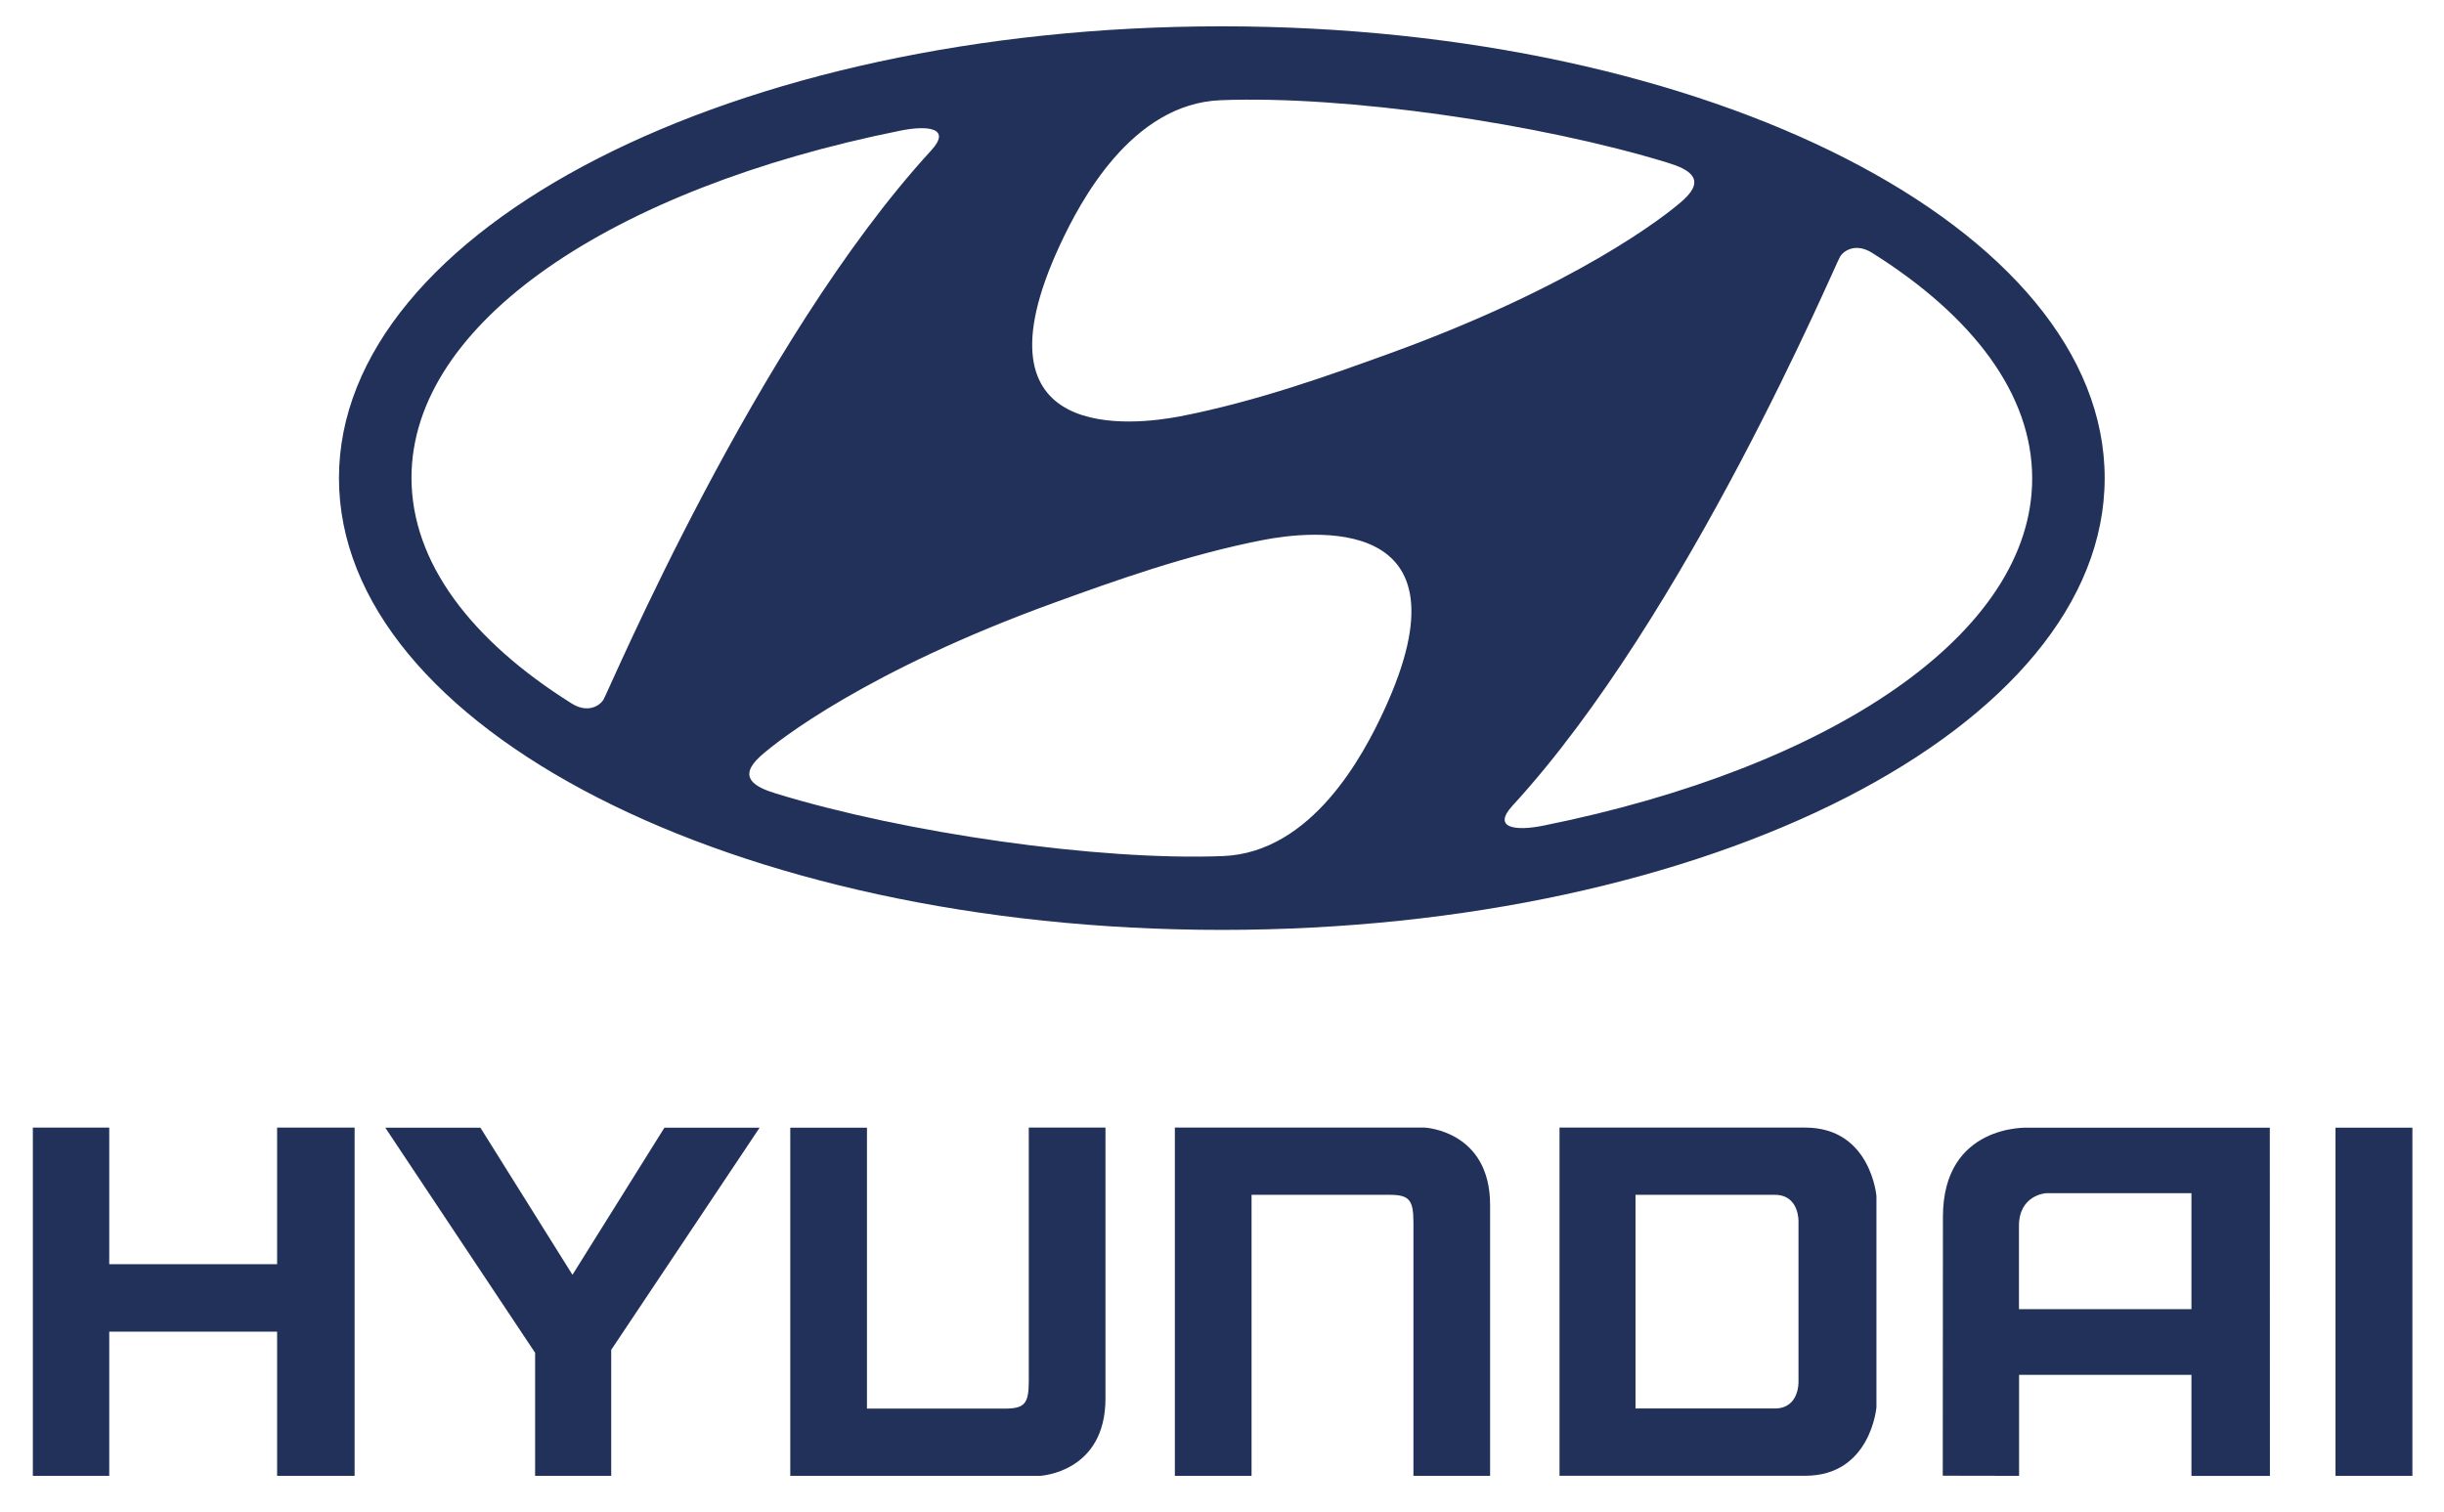 <?xml version="1.0" encoding="utf-8"?>
<!-- Generator: Adobe Illustrator 16.0.4, SVG Export Plug-In . SVG Version: 6.00 Build 0)  -->
<!DOCTYPE svg PUBLIC "-//W3C//DTD SVG 1.1//EN" "http://www.w3.org/Graphics/SVG/1.1/DTD/svg11.dtd">
<svg version="1.1" id="Layer_1" xmlns="http://www.w3.org/2000/svg" xmlns:xlink="http://www.w3.org/1999/xlink" x="0px" y="0px"
	 width="595.28px" height="368.269px" viewBox="0 0 595.28 368.269" enable-background="new 0 0 595.28 368.269"
	 xml:space="preserve">
<g>
	<g>
		<polygon fill="#21315A" points="86.373,274.708 86.373,359.552 67.496,359.552 67.496,324.424 26.606,324.424 26.606,359.552 
			8,359.552 8,274.708 26.606,274.708 26.606,307.987 67.496,307.987 67.496,274.708 		"/>
		<g>
			<rect x="568.854" y="274.728" fill="#21315A" width="18.728" height="84.824"/>
			<path fill="#21315A" d="M578.218,317.14"/>
		</g>
		<path fill="#21315A" d="M250.578,336.396c0,5.483-0.929,6.771-5.796,6.771c-5.513,0-33.617,0-33.617,0v-68.44h-18.68v84.824h60.81
			c0,0,15.963-0.724,15.963-18.851c0-18.118,0-65.993,0-65.993h-18.68C250.578,274.708,250.578,332.307,250.578,336.396z"/>
		<path fill="#21315A" d="M344.267,359.552h18.673c0,0,0-47.869,0-65.996c0-18.132-15.944-18.849-15.944-18.849h-60.837v84.844
			h18.68v-68.466c0,0,28.105,0,33.617,0c4.85,0,5.812,1.286,5.812,6.796C344.267,301.946,344.267,359.552,344.267,359.552z"/>
		<polygon fill="#21315A" points="185.018,274.728 161.833,274.728 139.434,310.573 117.009,274.728 93.84,274.728 130.336,329.57 
			130.336,359.552 148.874,359.552 148.874,328.853 		"/>
		<path fill="#21315A" d="M379.847,359.531c0,0,43.909,0,59.854,0c15.956,0,17.339-16.688,17.339-16.688v-51.461
			c0,0-1.383-16.674-17.339-16.674c-15.945,0-59.854,0-59.854,0V359.531z M438.055,336.627c0,0,0.25,6.512-5.769,6.512
			c-4.435,0-33.929,0-33.929,0v-52.053c0,0,29.494,0,33.929,0c6.019,0,5.769,6.533,5.769,6.533V336.627z"/>
		<path fill="#21315A" d="M552.853,274.728l0.026,84.838h-19.114v-24.62h-41.978v24.606l-18.592-0.034l0.04-63.052
			c0-22.721,20.736-21.739,20.736-21.739H552.853z M533.765,318.94v-28.247h-35.436c0,0-6.575,0.393-6.575,7.974
			c0,7.247,0,20.272,0,20.272H533.765z"/>
	</g>
	<g>
		<path fill="#21315A" d="M512.631,116.48c0,60.788-96.263,110.065-215.051,110.065c-118.746,0-215.019-49.277-215.019-110.065
			c0-60.789,96.273-110.067,215.019-110.067C416.368,6.414,512.631,55.691,512.631,116.48z M287.452,101.429
			c18.646-3.623,36.529-10.07,50.82-15.248c45.658-16.548,67.485-33.604,71.766-37.483c5.58-5.112,1.354-7.467-3.833-9.053
			c-31.252-9.581-78.446-16.433-108.886-15.234c-21.791,0.846-34.303,24.848-39.157,35.289
			C235.418,108.694,276.498,103.534,287.452,101.429z M146.998,170.429c1.2-1.882,37.179-87.369,79.821-133.785
			c4.917-5.369-0.582-6.229-7.556-4.806c-70.05,14.102-119.036,46.691-119.036,84.554c0,20.617,14.523,39.629,39,54.986
			C142.998,173.749,145.949,172.124,146.998,170.429z M307.744,131.537c-18.646,3.617-36.536,10.063-50.835,15.249
			c-45.647,16.548-67.482,33.61-71.743,37.483c-5.607,5.105-1.368,7.46,3.818,9.045c31.227,9.588,78.441,16.427,108.876,15.248
			c21.796-0.853,34.314-24.855,39.161-35.31C359.77,124.268,318.686,129.428,307.744,131.537z M494.975,116.562
			c0-20.604-14.532-39.618-39.019-54.98c-3.762-2.355-6.73-0.744-7.785,0.962c-1.186,1.884-37.159,87.365-79.802,133.771
			c-4.917,5.363,0.582,6.242,7.556,4.827C445.975,187.032,494.975,154.438,494.975,116.562z"/>
	</g>
</g>
</svg>

